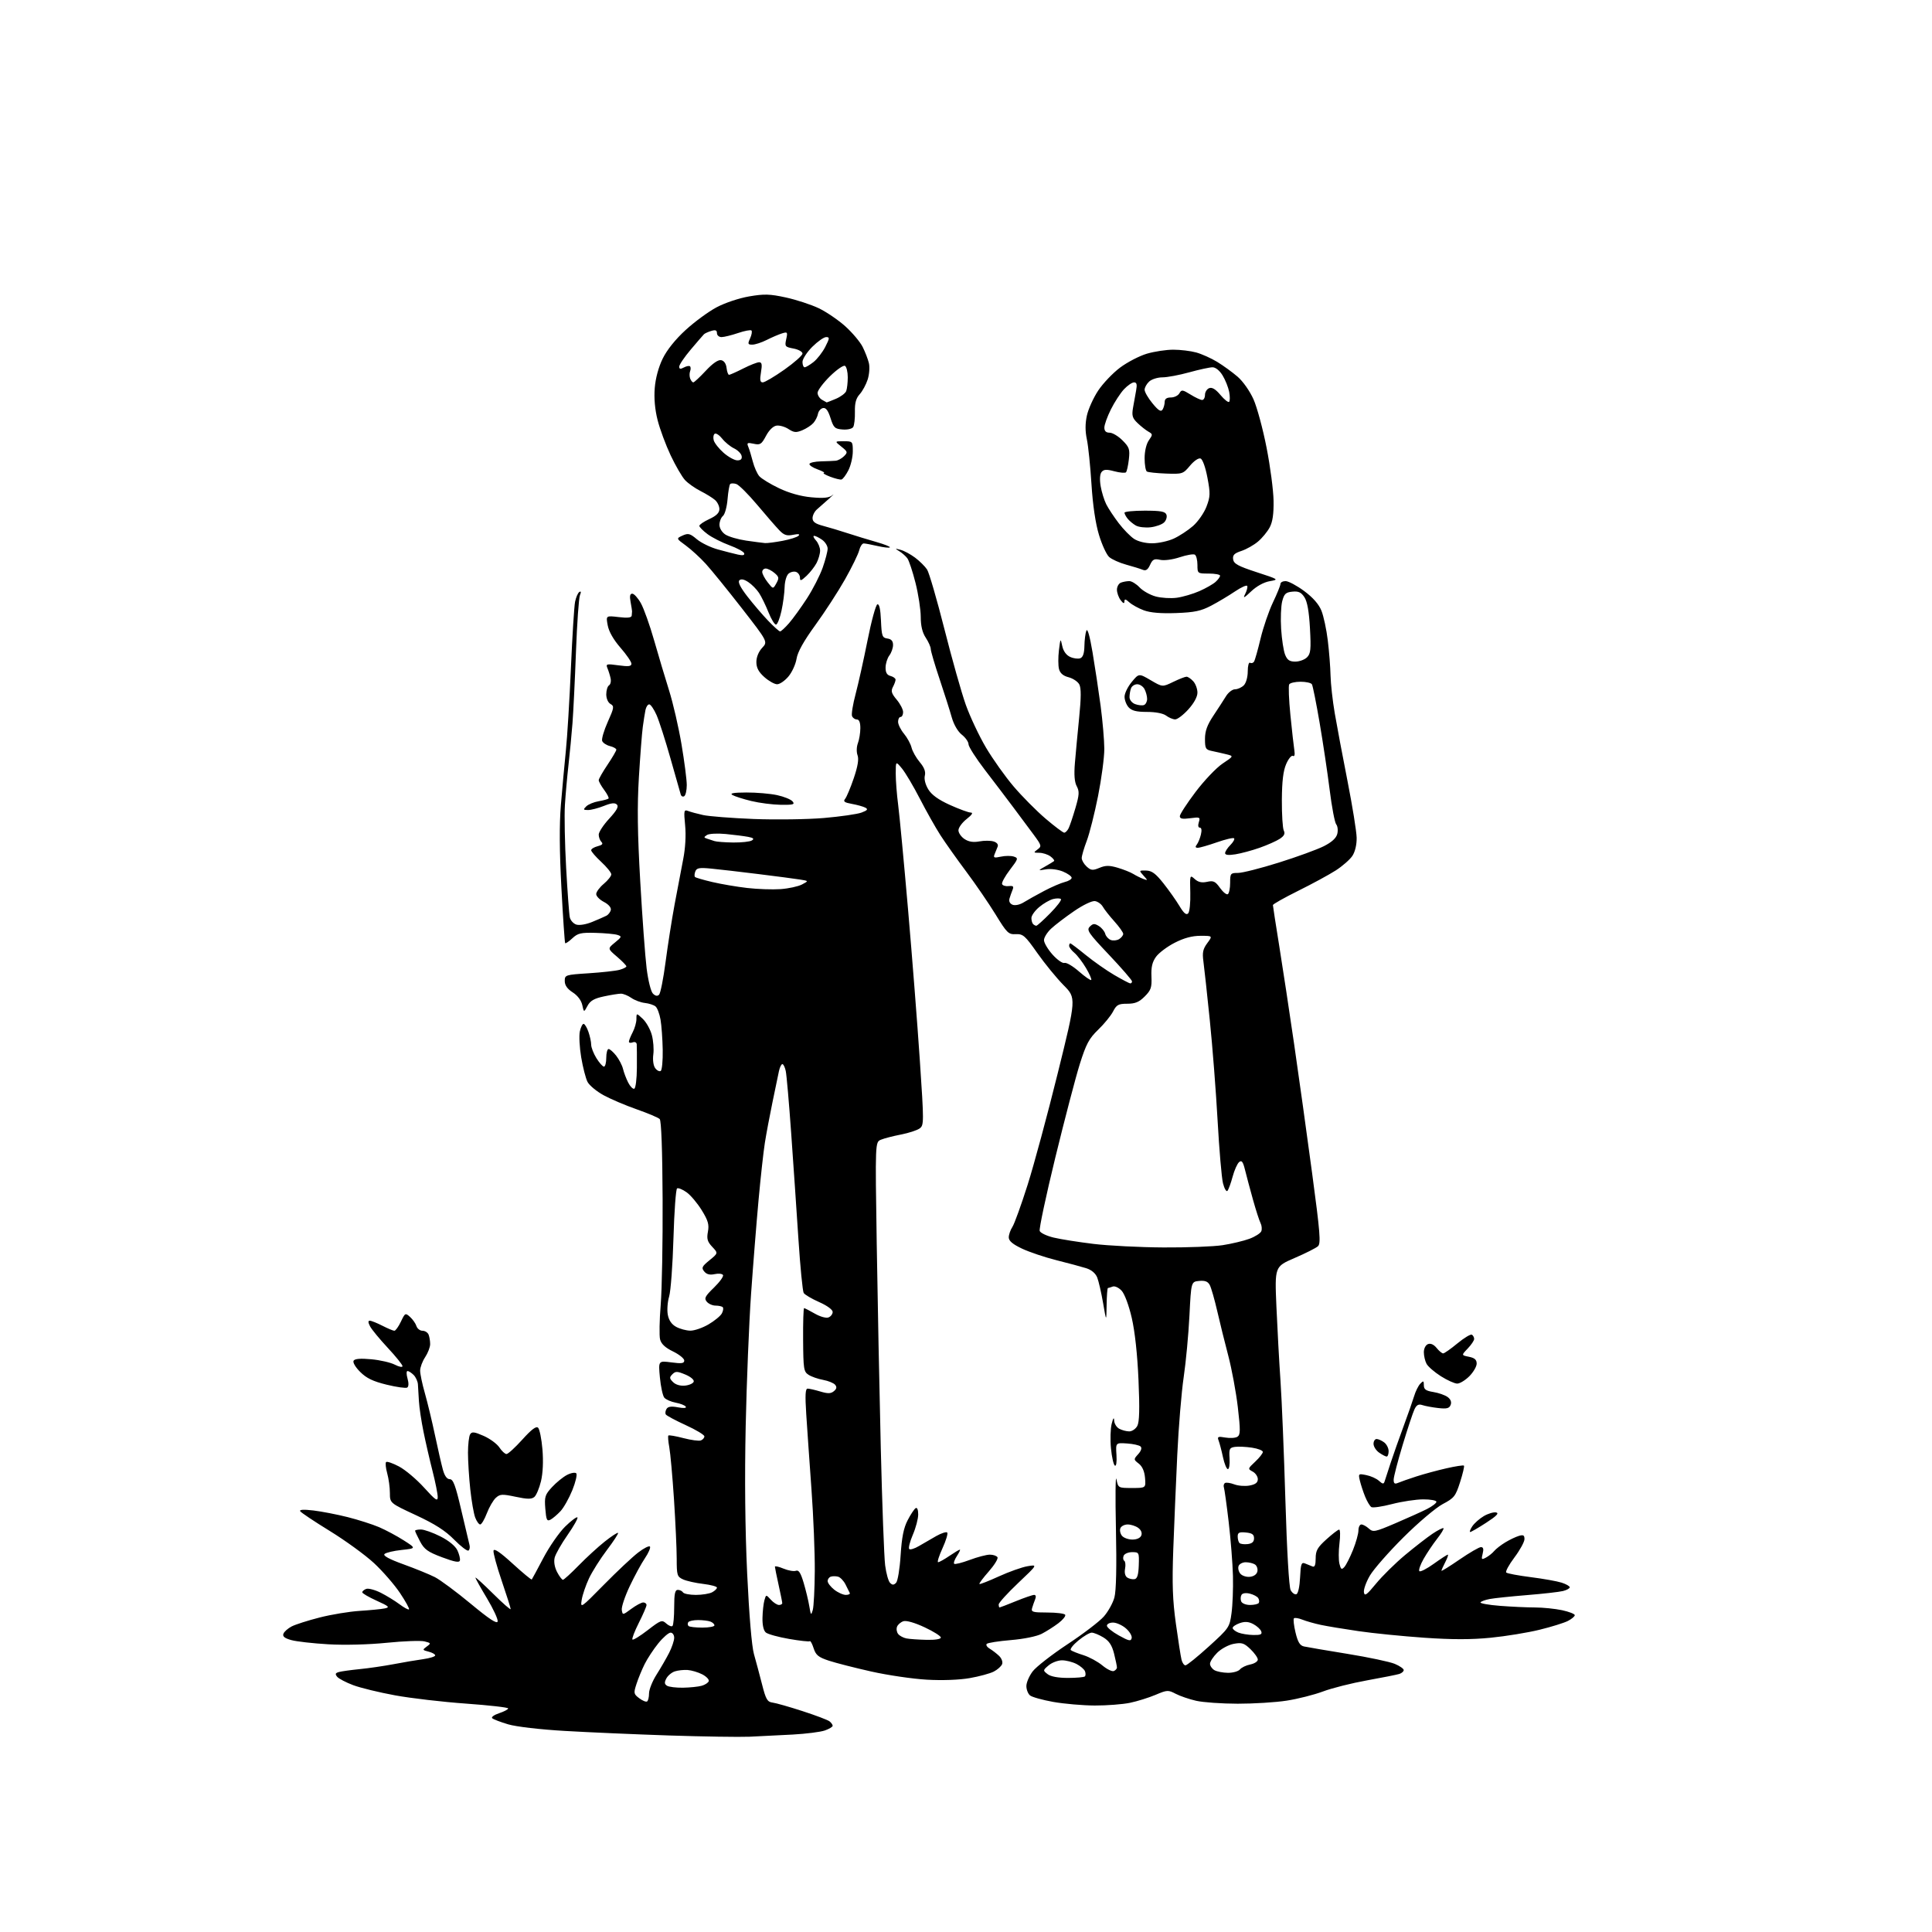 <?xml version="1.0" encoding="UTF-8" standalone="no"?>
<svg 
  version="1.1" 
  xmlns="http://www.w3.org/2000/svg" 
  xmlns:xlink="http://www.w3.org/1999/xlink" 
  xmlns:svg="http://www.w3.org/2000/svg"
  xmlns:rdf="http://www.w3.org/1999/02/22-rdf-syntax-ns#"
  xmlns:cc="http://creativecommons.org/ns#"
  xmlns:dc="http://purl.org/dc/elements/1.1/"
  viewBox="0 0 768 768"
  width="768"
  height="768"
>
<style>svg {background-color: white; }</style>"
<path stroke="none" fill="black" fill-rule="evenodd" d="M298.00,690.37C293.88,690.54 279.48,690.32 266.00,689.88C252.53,689.43 233.85,688.62 224.50,688.07C214.64,687.50 205.19,686.39 202.00,685.45C198.97,684.55 196.12,683.46 195.66,683.02C195.19,682.58 196.43,681.68 198.41,681.03C200.38,680.38 202.00,679.52 202.00,679.12C202.00,678.73 194.46,677.87 185.25,677.21C176.04,676.56 163.36,675.08 157.07,673.93C150.78,672.78 143.29,670.96 140.41,669.88C137.54,668.80 134.67,667.30 134.04,666.55C133.15,665.47 133.29,665.06 134.70,664.66C135.69,664.37 139.43,663.86 143.00,663.50C146.57,663.15 152.65,662.26 156.50,661.53C160.35,660.79 165.64,659.90 168.25,659.54C170.86,659.17 173.00,658.50 173.00,658.05C173.00,657.59 171.82,656.92 170.38,656.56C167.89,655.93 167.85,655.83 169.63,654.53C171.40,653.24 171.35,653.13 168.76,652.48C167.25,652.10 160.50,652.35 153.76,653.03C146.51,653.76 137.00,654.01 130.50,653.63C124.45,653.28 117.83,652.53 115.79,651.96C113.13,651.22 112.25,650.51 112.67,649.43C112.98,648.60 114.46,647.30 115.94,646.53C117.43,645.76 122.43,644.16 127.07,642.98C131.71,641.79 138.88,640.61 143.00,640.35C147.12,640.09 151.60,639.65 152.94,639.37C155.08,638.93 154.67,638.54 149.69,636.29C146.56,634.87 144.00,633.38 144.00,632.96C144.00,632.55 144.70,631.94 145.56,631.62C146.41,631.29 149.00,631.97 151.31,633.12C153.61,634.28 156.99,636.35 158.82,637.72C160.64,639.08 162.34,640.00 162.59,639.75C162.84,639.50 161.23,636.57 159.00,633.24C156.78,629.92 152.13,624.57 148.66,621.35C145.18,618.13 137.31,612.41 131.15,608.62C125.00,604.84 119.68,601.29 119.34,600.74C118.93,600.08 120.74,599.98 124.61,600.44C127.85,600.83 133.95,602.01 138.17,603.07C142.39,604.13 148.01,605.93 150.67,607.06C153.33,608.20 157.74,610.56 160.48,612.31C165.47,615.50 165.47,615.50 159.66,616.13C156.46,616.47 153.40,617.20 152.85,617.75C152.18,618.42 154.70,619.79 160.43,621.86C165.15,623.57 170.76,625.86 172.88,626.94C175.00,628.02 181.41,632.78 187.12,637.51C194.53,643.66 197.59,645.66 197.83,644.54C198.01,643.68 196.09,639.55 193.58,635.36C191.06,631.17 189.00,627.48 189.00,627.15C189.00,626.82 192.15,629.68 196.00,633.50C199.85,637.32 203.00,640.08 203.00,639.63C203.00,639.18 201.39,634.11 199.43,628.37C197.47,622.63 196.01,617.25 196.18,616.42C196.40,615.39 198.79,617.01 203.79,621.58C207.81,625.24 211.22,628.08 211.39,627.87C211.55,627.67 213.63,623.81 216.01,619.29C218.39,614.77 222.28,609.18 224.65,606.85C227.02,604.53 229.21,602.88 229.53,603.19C229.84,603.51 228.08,606.65 225.62,610.17C223.16,613.69 220.85,617.74 220.49,619.18C220.09,620.79 220.45,622.97 221.44,624.89C222.33,626.60 223.38,627.99 223.78,627.99C224.17,627.98 226.97,625.43 230.00,622.33C233.03,619.22 237.70,614.94 240.38,612.81C243.07,610.68 245.45,609.12 245.68,609.35C245.91,609.58 243.93,612.63 241.27,616.14C238.62,619.64 235.41,624.73 234.13,627.44C232.86,630.16 231.55,633.98 231.24,635.94C230.67,639.43 230.85,639.31 240.08,629.93C245.26,624.67 251.38,618.92 253.68,617.16C255.97,615.39 258.09,614.34 258.38,614.81C258.67,615.28 257.77,617.35 256.38,619.40C254.98,621.45 252.27,626.44 250.34,630.50C248.42,634.55 246.99,638.82 247.17,639.98C247.50,642.08 247.54,642.07 250.94,639.55C252.84,638.15 254.98,637.00 255.69,637.00C256.41,637.00 257.00,637.46 257.00,638.03C257.00,638.59 255.62,641.79 253.93,645.13C252.25,648.47 251.11,651.45 251.41,651.74C251.71,652.04 254.44,650.36 257.49,648.00C262.69,643.99 263.15,643.83 264.85,645.37C265.85,646.27 266.96,646.70 267.33,646.34C267.70,645.97 268.00,642.59 268.00,638.83C268.00,633.55 268.33,632.00 269.44,632.00C270.23,632.00 271.16,632.45 271.50,633.00C271.84,633.55 274.15,634.00 276.62,634.00C279.10,634.00 282.00,633.53 283.07,632.96C284.13,632.40 285.00,631.56 285.00,631.10C285.00,630.65 282.54,629.99 279.54,629.63C276.53,629.28 272.93,628.47 271.54,627.84C269.17,626.76 269.00,626.21 269.00,619.59C269.00,615.69 268.51,605.08 267.92,596.00C267.32,586.92 266.48,577.60 266.05,575.28C265.62,572.96 265.46,570.87 265.69,570.64C265.92,570.41 268.62,570.87 271.67,571.67C274.73,572.47 277.86,572.89 278.62,572.59C279.38,572.30 280.00,571.57 280.00,570.97C280.00,570.38 276.67,568.37 272.60,566.52C268.54,564.66 264.97,562.75 264.67,562.27C264.37,561.80 264.50,560.80 264.96,560.07C265.54,559.12 266.86,558.94 269.49,559.43C271.75,559.86 272.97,559.76 272.61,559.18C272.29,558.65 270.49,557.94 268.61,557.59C266.74,557.23 264.69,556.34 264.07,555.59C263.45,554.84 262.67,551.23 262.32,547.56C261.70,540.89 261.70,540.89 266.85,541.57C270.97,542.12 272.00,541.97 272.00,540.83C272.00,540.04 269.99,538.42 267.53,537.22C264.43,535.72 262.85,534.24 262.39,532.42C262.03,530.98 262.14,524.78 262.64,518.65C263.14,512.52 263.48,493.63 263.40,476.68C263.31,457.27 262.88,445.48 262.24,444.84C261.68,444.28 257.59,442.55 253.15,440.99C248.71,439.44 242.78,436.92 239.96,435.38C237.15,433.85 234.26,431.45 233.54,430.05C232.82,428.65 231.70,424.25 231.03,420.28C230.37,416.31 230.13,411.69 230.49,410.03C230.86,408.36 231.53,407.00 231.98,407.00C232.43,407.00 233.30,408.42 233.90,410.15C234.51,411.88 235.00,414.19 235.00,415.28C235.00,416.37 235.94,418.78 237.08,420.63C238.23,422.48 239.58,424.00 240.08,424.00C240.59,424.00 241.00,422.43 241.00,420.50C241.00,418.57 241.42,417.00 241.93,417.00C242.44,417.00 243.80,418.20 244.95,419.66C246.10,421.13 247.32,423.49 247.66,424.91C248.00,426.34 248.92,428.77 249.70,430.31C250.48,431.86 251.57,432.98 252.12,432.79C252.68,432.61 253.15,428.89 253.17,424.48C253.20,420.09 253.17,415.89 253.11,415.14C253.05,414.36 252.36,414.03 251.50,414.36C250.68,414.68 250.00,414.55 250.00,414.08C250.00,413.61 250.67,411.94 251.49,410.36C252.32,408.79 252.99,406.41 252.99,405.08C253.00,402.65 253.00,402.65 255.51,405.01C256.89,406.31 258.51,409.19 259.11,411.42C259.71,413.64 259.98,417.13 259.70,419.18C259.41,421.35 259.72,423.61 260.45,424.60C261.14,425.54 262.12,426.04 262.64,425.72C263.16,425.40 263.52,421.62 263.44,417.32C263.36,413.02 262.97,407.61 262.57,405.31C262.17,403.00 261.28,400.64 260.58,400.07C259.89,399.49 257.98,398.87 256.34,398.69C254.70,398.51 252.28,397.61 250.96,396.68C249.64,395.76 247.78,395.00 246.83,395.00C245.88,395.00 242.82,395.49 240.04,396.09C236.18,396.91 234.63,397.81 233.54,399.84C232.11,402.50 232.11,402.50 231.46,399.50C231.06,397.67 229.58,395.71 227.65,394.48C225.51,393.10 224.50,391.67 224.50,389.98C224.50,387.56 224.72,387.49 234.00,386.89C239.22,386.55 244.74,385.94 246.25,385.53C247.76,385.12 249.00,384.49 249.00,384.14C249.00,383.79 247.31,382.06 245.25,380.29C241.50,377.09 241.50,377.09 244.45,374.67C247.19,372.44 247.26,372.22 245.44,371.64C244.35,371.29 240.44,370.93 236.74,370.83C230.91,370.67 229.68,370.96 227.51,372.99C226.13,374.28 224.85,375.15 224.66,374.92C224.48,374.69 223.80,364.82 223.17,353.00C222.39,338.47 222.32,327.77 222.96,320.00C223.48,313.68 224.37,304.00 224.93,298.50C225.50,293.00 226.40,278.15 226.95,265.50C227.50,252.85 228.24,241.03 228.60,239.23C228.96,237.43 229.73,235.67 230.30,235.32C230.98,234.90 231.06,235.34 230.54,236.59C230.09,237.64 229.38,247.72 228.96,259.00C228.54,270.27 227.91,283.10 227.57,287.50C227.23,291.90 226.52,299.32 225.99,304.00C225.46,308.68 224.82,315.88 224.56,320.00C224.30,324.12 224.52,335.38 225.05,345.00C225.59,354.62 226.24,363.48 226.51,364.68C226.78,365.88 227.95,367.17 229.11,367.54C230.31,367.92 233.00,367.47 235.36,366.50C237.64,365.56 240.18,364.46 241.00,364.04C241.82,363.63 242.64,362.57 242.81,361.70C243.00,360.76 241.89,359.48 240.06,358.53C238.38,357.66 237.00,356.26 237.00,355.41C237.00,354.56 238.35,352.73 240.00,351.35C241.65,349.96 243.00,348.26 243.00,347.57C243.00,346.88 241.20,344.66 239.00,342.62C236.80,340.58 235.00,338.50 235.00,337.98C235.00,337.46 236.16,336.75 237.57,336.39C239.41,335.93 239.84,335.44 239.07,334.67C238.48,334.08 238.00,332.78 238.00,331.78C238.00,330.78 239.87,327.92 242.16,325.44C245.18,322.16 246.02,320.62 245.23,319.83C244.43,319.03 243.01,319.18 240.05,320.37C237.80,321.26 234.97,322.00 233.77,322.00C231.84,322.00 231.75,321.82 233.04,320.55C233.84,319.75 236.06,318.83 237.97,318.50C239.88,318.17 241.65,317.69 241.90,317.43C242.15,317.18 241.38,315.65 240.18,314.03C238.98,312.41 238.00,310.66 238.00,310.14C238.00,309.62 239.57,306.86 241.50,304.00C243.42,301.14 245.00,298.44 245.00,298.01C245.00,297.57 243.86,296.93 242.46,296.58C241.06,296.23 239.67,295.31 239.37,294.53C239.08,293.76 240.08,290.35 241.60,286.95C244.13,281.32 244.22,280.70 242.68,279.84C241.71,279.30 241.00,277.68 241.00,276.01C241.00,274.42 241.49,272.81 242.09,272.44C242.70,272.07 242.98,270.81 242.72,269.63C242.47,268.46 241.91,266.66 241.48,265.64C240.76,263.91 241.08,263.82 245.85,264.48C249.87,265.03 251.00,264.89 251.00,263.83C251.00,263.08 249.04,260.22 246.65,257.48C243.89,254.31 242.04,251.08 241.58,248.60C240.85,244.70 240.85,244.70 245.93,245.30C249.52,245.73 251.03,245.55 251.12,244.70C251.18,244.04 251.24,243.28 251.25,243.00C251.26,242.72 250.99,241.04 250.66,239.25C250.23,236.95 250.43,236.00 251.34,236.00C252.05,236.00 253.59,237.70 254.76,239.79C255.93,241.87 258.30,248.51 260.02,254.54C261.74,260.57 264.42,269.55 265.98,274.50C267.54,279.45 269.76,289.07 270.91,295.88C272.06,302.68 273.00,309.97 273.00,312.07C273.00,314.16 272.55,316.16 271.99,316.50C271.44,316.85 270.81,316.54 270.60,315.81C270.38,315.09 268.55,308.65 266.53,301.50C264.51,294.35 262.02,286.59 260.99,284.25C259.96,281.91 258.65,280.00 258.08,280.00C257.50,280.00 256.83,281.01 256.58,282.25C256.33,283.49 255.85,286.51 255.52,288.96C255.18,291.42 254.49,300.42 253.97,308.96C253.27,320.48 253.41,331.20 254.51,350.42C255.32,364.68 256.46,380.20 257.04,384.92C257.64,389.74 258.73,394.14 259.54,394.96C260.51,395.94 261.32,396.08 261.99,395.41C262.55,394.85 263.71,389.02 264.57,382.45C265.43,375.88 267.05,365.55 268.17,359.50C269.29,353.45 270.83,345.35 271.59,341.50C272.44,337.18 272.74,332.05 272.35,328.09C271.78,322.20 271.88,321.74 273.54,322.38C274.53,322.76 277.20,323.49 279.48,323.99C281.75,324.50 290.79,325.21 299.56,325.56C308.33,325.90 320.90,325.73 327.50,325.17C334.10,324.60 340.85,323.63 342.50,323.00C344.83,322.12 345.16,321.68 344.00,321.06C343.18,320.62 340.78,319.95 338.68,319.57C335.67,319.03 335.09,318.60 335.94,317.57C336.54,316.85 338.09,313.16 339.38,309.37C340.99,304.63 341.46,301.77 340.89,300.23C340.42,298.95 340.48,296.88 341.03,295.42C341.56,294.02 342.00,291.32 342.00,289.43C342.00,287.17 341.53,286.00 340.61,286.00C339.84,286.00 338.98,285.38 338.69,284.63C338.40,283.87 339.04,279.94 340.12,275.88C341.20,271.82 343.33,262.23 344.86,254.56C346.38,246.90 348.14,240.45 348.77,240.24C349.53,239.99 350.00,242.14 350.20,246.68C350.47,252.89 350.70,253.53 352.75,253.82C354.32,254.04 355.00,254.82 355.00,256.38C355.00,257.61 354.34,259.49 353.53,260.56C352.72,261.63 352.05,263.78 352.03,265.34C352.01,267.36 352.58,268.34 354.00,268.71C355.10,269.00 356.00,269.66 356.00,270.18C356.00,270.70 355.52,272.02 354.94,273.10C354.09,274.70 354.38,275.66 356.44,278.12C357.85,279.79 359.00,282.02 359.00,283.08C359.00,284.13 358.55,285.00 358.00,285.00C357.45,285.00 357.00,285.87 357.00,286.92C357.00,287.98 358.06,290.12 359.35,291.67C360.64,293.23 361.99,295.70 362.35,297.17C362.71,298.64 364.17,301.24 365.60,302.94C367.40,305.08 368.03,306.74 367.64,308.31C367.29,309.68 367.84,311.85 369.00,313.77C370.34,315.97 373.00,317.89 377.61,319.98C381.28,321.64 385.00,323.00 385.89,323.01C386.95,323.02 386.39,323.90 384.25,325.58C382.46,326.99 381.00,329.00 381.00,330.05C381.00,331.10 382.09,332.67 383.42,333.54C385.09,334.64 386.91,334.92 389.33,334.47C391.25,334.11 393.80,334.12 394.99,334.50C396.32,334.92 396.93,335.72 396.57,336.59C396.26,337.37 395.71,338.73 395.35,339.61C394.80,340.97 395.20,341.11 397.83,340.54C399.55,340.16 401.86,340.14 402.97,340.49C404.88,341.10 404.79,341.39 401.47,345.74C399.53,348.28 398.12,350.84 398.34,351.43C398.55,352.02 399.73,352.38 400.97,352.24C402.77,352.04 403.07,352.34 402.50,353.74C402.10,354.71 401.55,356.28 401.27,357.24C400.97,358.30 401.46,359.24 402.54,359.66C403.55,360.04 405.43,359.64 406.91,358.71C408.33,357.82 411.98,355.79 415.00,354.19C418.02,352.59 421.74,350.99 423.25,350.62C424.76,350.26 426.00,349.50 426.00,348.93C426.00,348.36 424.45,347.25 422.56,346.46C420.62,345.65 417.68,345.26 415.81,345.57C412.50,346.11 412.50,346.11 415.50,344.42C417.15,343.50 418.72,342.53 419.00,342.29C419.27,342.04 418.62,341.20 417.56,340.42C416.49,339.64 414.49,339.00 413.12,339.00C410.79,339.00 410.75,338.91 412.43,337.67C414.15,336.42 414.06,336.09 410.87,331.76C409.02,329.24 405.36,324.33 402.74,320.84C400.13,317.35 395.07,310.69 391.49,306.03C387.92,301.37 385.00,296.79 385.00,295.85C385.00,294.91 383.81,293.21 382.35,292.06C380.77,290.82 379.16,288.06 378.36,285.24C377.63,282.63 375.45,275.77 373.52,270.00C371.58,264.23 370.00,258.82 369.99,258.00C369.99,257.18 369.09,255.15 368.00,253.50C366.65,251.46 366.01,248.81 366.01,245.21C366.00,242.31 365.07,236.23 363.93,231.71C362.79,227.20 361.33,222.79 360.68,221.93C360.03,221.06 358.60,219.80 357.50,219.13C355.65,218.00 355.69,217.95 358.00,218.57C359.38,218.93 361.97,220.33 363.77,221.68C365.57,223.03 367.71,225.15 368.52,226.38C369.33,227.62 372.43,238.28 375.42,250.07C378.40,261.86 382.22,275.39 383.91,280.14C385.60,284.88 389.20,292.53 391.92,297.14C394.64,301.74 399.60,308.72 402.95,312.65C406.30,316.58 411.99,322.32 415.60,325.40C419.21,328.48 422.56,331.00 423.04,331.00C423.53,331.00 424.32,330.21 424.79,329.25C425.27,328.29 426.48,324.68 427.49,321.24C429.04,315.94 429.12,314.60 428.02,312.54C427.13,310.88 426.90,307.96 427.29,303.31C427.60,299.56 428.36,291.45 428.98,285.29C429.79,277.25 429.80,273.50 429.03,272.06C428.44,270.95 426.53,269.68 424.79,269.22C422.63,268.67 421.41,267.62 420.97,265.95C420.62,264.60 420.61,261.25 420.94,258.50C421.53,253.68 421.58,253.62 422.25,256.76C422.70,258.84 423.84,260.43 425.41,261.14C426.77,261.76 428.58,261.99 429.44,261.66C430.50,261.25 431.02,259.69 431.07,256.78C431.11,254.43 431.46,251.70 431.84,250.72C432.29,249.60 433.20,252.79 434.30,259.29C435.26,264.98 436.71,274.56 437.51,280.57C438.31,286.58 438.97,294.28 438.98,297.67C438.99,301.06 437.87,309.50 436.50,316.41C435.12,323.33 433.10,331.36 432.00,334.25C430.90,337.14 430.00,340.22 430.00,341.10C430.00,341.97 430.89,343.49 431.97,344.48C433.69,346.03 434.35,346.10 437.03,344.99C439.48,343.97 440.95,343.96 444.30,344.94C446.61,345.62 449.40,346.73 450.50,347.41C451.60,348.09 453.37,348.97 454.44,349.37C456.34,350.07 456.34,350.04 454.54,348.04C452.72,346.03 452.73,346.00 455.60,346.06C457.86,346.10 459.39,347.23 462.50,351.16C464.70,353.94 467.57,358.00 468.87,360.18C470.54,362.98 471.55,363.85 472.30,363.10C472.89,362.51 473.27,358.85 473.16,354.85C472.97,347.79 473.00,347.69 474.92,349.43C476.31,350.68 477.71,351.00 479.83,350.54C482.35,349.98 483.11,350.34 484.97,352.96C486.17,354.64 487.57,355.77 488.08,355.45C488.58,355.14 489.00,353.11 489.00,350.94C489.00,347.19 489.15,347.00 492.14,347.00C493.86,347.00 501.17,345.15 508.39,342.88C515.60,340.62 523.63,337.69 526.23,336.38C529.42,334.77 531.17,333.16 531.59,331.48C531.94,330.10 531.75,328.40 531.17,327.70C530.59,327.00 529.41,320.82 528.56,313.97C527.70,307.11 525.90,295.09 524.56,287.26C523.22,279.42 521.85,272.56 521.50,272.01C521.16,271.45 519.14,271.00 517.00,271.00C514.86,271.00 512.83,271.47 512.48,272.04C512.13,272.61 512.34,278.12 512.96,284.29C513.58,290.45 514.28,296.76 514.53,298.30C514.80,300.02 514.58,300.86 513.96,300.48C513.41,300.14 512.21,301.58 511.29,303.68C510.10,306.40 509.61,310.51 509.56,318.00C509.53,323.77 509.87,329.25 510.33,330.18C510.93,331.40 510.50,332.28 508.71,333.46C507.36,334.34 503.77,335.93 500.74,337.00C497.70,338.07 493.37,339.24 491.11,339.60C488.34,340.04 487.00,339.89 487.00,339.13C487.00,338.51 487.94,337.06 489.08,335.92C490.23,334.77 490.90,333.56 490.57,333.24C490.24,332.91 487.17,333.63 483.74,334.83C480.31,336.03 476.88,337.02 476.13,337.01C475.17,337.00 475.05,336.62 475.74,335.75C476.28,335.06 477.02,333.26 477.38,331.75C477.79,330.03 477.63,329.00 476.95,329.00C476.30,329.00 476.14,328.15 476.55,326.85C477.19,324.84 476.97,324.74 473.11,325.26C470.04,325.67 469.00,325.47 469.00,324.45C469.00,323.70 471.81,319.37 475.25,314.82C478.69,310.27 483.51,305.20 485.98,303.55C490.46,300.56 490.46,300.56 487.48,299.83C485.84,299.43 483.26,298.84 481.75,298.53C479.27,298.02 479.00,297.54 479.00,293.74C479.00,290.62 479.87,288.21 482.33,284.51C484.17,281.75 486.43,278.26 487.36,276.75C488.29,275.24 489.90,274.00 490.95,274.00C492.00,274.00 493.56,273.29 494.43,272.43C495.33,271.53 496.00,269.16 496.00,266.87C496.00,264.66 496.42,263.14 496.93,263.46C497.44,263.77 498.16,263.56 498.51,262.98C498.87,262.40 500.04,258.27 501.10,253.81C502.17,249.35 504.38,242.89 506.02,239.46C507.66,236.02 509.00,232.72 509.00,232.11C509.00,231.50 509.92,231.00 511.04,231.00C512.17,231.00 515.48,232.77 518.41,234.93C521.94,237.54 524.25,240.18 525.30,242.78C526.16,244.94 527.30,250.25 527.82,254.60C528.35,258.94 528.84,265.20 528.91,268.50C528.98,271.80 529.73,278.55 530.58,283.50C531.42,288.45 533.71,300.60 535.66,310.50C537.61,320.40 539.24,330.52 539.29,333.00C539.34,335.74 538.68,338.55 537.61,340.20C536.63,341.68 533.66,344.29 531.00,346.00C528.34,347.71 521.63,351.35 516.08,354.10C510.54,356.85 506.00,359.41 506.00,359.78C506.00,360.15 507.13,367.44 508.51,375.98C509.88,384.51 512.55,402.07 514.43,415.00C516.31,427.93 519.53,451.01 521.58,466.31C524.78,490.12 525.11,494.30 523.91,495.40C523.13,496.11 518.95,498.22 514.60,500.09C506.71,503.49 506.71,503.49 507.40,519.50C507.78,528.30 508.51,541.58 509.02,549.00C509.53,556.42 510.41,577.70 510.96,596.29C511.57,616.65 512.40,630.87 513.05,632.10C513.65,633.21 514.67,633.95 515.32,633.73C516.01,633.50 516.62,630.77 516.80,627.08C517.06,621.65 517.32,620.91 518.80,621.51C519.73,621.88 521.06,622.42 521.75,622.70C522.62,623.06 523.00,622.08 523.00,619.49C523.00,616.38 523.70,615.14 527.25,611.93C529.59,609.81 531.87,608.06 532.32,608.04C532.77,608.02 532.84,610.47 532.46,613.48C532.08,616.50 532.08,620.17 532.45,621.64C533.01,623.89 533.32,624.09 534.40,622.91C535.10,622.13 536.65,619.08 537.84,616.12C539.03,613.16 540.00,609.67 540.00,608.37C540.00,607.06 540.53,606.00 541.17,606.00C541.82,606.00 543.15,606.73 544.14,607.63C545.82,609.15 546.55,609.00 554.72,605.51C559.55,603.44 565.19,600.90 567.25,599.86C569.31,598.81 571.00,597.52 571.00,596.98C571.00,596.44 568.64,596.01 565.75,596.02C562.86,596.03 557.28,596.87 553.35,597.89C549.42,598.91 545.73,599.45 545.14,599.09C544.56,598.73 543.45,596.87 542.67,594.96C541.90,593.06 540.96,590.20 540.58,588.61C539.91,585.80 539.98,585.75 543.13,586.38C544.91,586.73 547.18,587.75 548.16,588.65C549.63,589.98 550.04,590.02 550.40,588.89C550.64,588.12 551.73,584.80 552.81,581.50C553.90,578.20 556.20,571.67 557.93,567.00C559.66,562.33 561.55,556.92 562.13,555.00C562.70,553.08 563.81,550.84 564.59,550.04C565.82,548.76 566.00,548.84 566.00,550.66C566.00,552.30 566.81,552.87 569.78,553.35C571.85,553.68 574.40,554.57 575.44,555.33C576.66,556.22 577.09,557.33 576.66,558.46C576.12,559.85 575.14,560.10 571.74,559.72C569.41,559.46 566.58,558.93 565.45,558.56C563.91,558.04 563.13,558.45 562.29,560.19C561.68,561.46 559.56,567.84 557.59,574.36C555.61,580.88 554.00,587.11 554.00,588.21C554.00,589.74 554.41,590.03 555.75,589.46C556.71,589.04 559.98,587.90 563.00,586.92C566.02,585.94 571.42,584.48 575.00,583.67C578.58,582.85 581.70,582.38 581.94,582.61C582.18,582.85 581.49,585.79 580.41,589.16C578.61,594.79 578.06,595.49 573.51,597.89C570.77,599.34 563.81,605.23 557.92,611.09C552.06,616.92 546.05,623.77 544.56,626.31C543.07,628.85 542.00,631.84 542.18,632.96C542.44,634.64 543.27,634.05 547.00,629.51C549.48,626.50 554.65,621.40 558.50,618.18C562.35,614.97 567.27,611.15 569.44,609.69C571.61,608.24 573.58,607.25 573.81,607.48C574.05,607.72 572.90,609.62 571.27,611.70C569.63,613.79 567.22,617.38 565.91,619.68C564.60,621.98 563.84,624.18 564.22,624.56C564.60,624.94 567.19,623.62 569.96,621.62C572.73,619.63 575.24,618.00 575.53,618.00C575.82,618.00 575.36,619.33 574.53,620.95C573.69,622.57 573.00,624.12 573.00,624.40C573.00,624.67 576.23,622.66 580.18,619.94C584.13,617.23 587.96,615.00 588.70,615.00C589.64,615.00 589.85,615.77 589.38,617.61C588.79,619.96 588.92,620.11 590.70,619.16C591.78,618.58 593.24,617.42 593.94,616.57C594.65,615.72 596.64,614.17 598.36,613.13C600.09,612.08 602.51,610.92 603.75,610.55C605.55,610.00 606.00,610.26 606.00,611.83C606.00,612.91 604.20,616.19 602.01,619.11C599.82,622.03 598.35,624.73 598.76,625.11C599.17,625.49 603.55,626.31 608.50,626.94C613.45,627.57 618.96,628.55 620.75,629.12C622.54,629.69 624.00,630.52 624.00,630.97C624.00,631.42 622.79,632.09 621.30,632.46C619.82,632.83 613.41,633.56 607.05,634.07C600.70,634.59 594.03,635.28 592.24,635.62C590.45,635.95 588.77,636.56 588.52,636.97C588.27,637.37 591.76,638.00 596.28,638.35C600.80,638.70 607.07,638.99 610.20,638.99C613.34,639.00 618.17,639.49 620.95,640.08C623.73,640.68 626.00,641.57 626.00,642.06C626.00,642.55 624.76,643.58 623.25,644.36C621.74,645.13 616.67,646.71 612.00,647.85C607.33,649.00 598.60,650.43 592.61,651.02C584.83,651.79 577.28,651.79 566.11,651.02C557.53,650.42 545.77,649.25 540.00,648.40C534.23,647.56 527.48,646.44 525.00,645.91C522.52,645.38 519.25,644.45 517.72,643.84C516.19,643.23 514.67,642.99 514.36,643.31C514.04,643.63 514.32,646.17 514.99,648.95C515.91,652.78 516.73,654.13 518.35,654.49C519.53,654.76 527.32,656.08 535.67,657.44C544.01,658.79 552.44,660.58 554.42,661.40C556.39,662.22 558.00,663.34 558.00,663.88C558.00,664.42 557.21,665.11 556.25,665.42C555.29,665.72 549.51,666.87 543.42,667.97C537.32,669.07 529.44,671.05 525.92,672.38C522.39,673.70 515.90,675.35 511.50,676.03C507.10,676.72 498.32,677.26 492.00,677.25C485.68,677.24 478.25,676.72 475.50,676.09C472.75,675.47 469.09,674.21 467.36,673.31C464.39,671.75 463.95,671.77 459.36,673.72C456.69,674.85 452.12,676.28 449.20,676.89C446.29,677.50 439.99,677.98 435.20,677.97C430.42,677.95 422.99,677.30 418.69,676.54C414.40,675.77 410.23,674.61 409.44,673.95C408.65,673.29 408.00,671.62 408.00,670.22C408.00,668.83 409.13,666.21 410.51,664.39C411.90,662.58 418.12,657.73 424.34,653.62C430.57,649.52 437.07,644.55 438.79,642.59C440.51,640.63 442.41,637.21 443.00,634.99C443.71,632.35 443.92,622.87 443.60,607.72C443.32,594.95 443.42,586.08 443.80,588.00C444.50,591.49 444.51,591.50 450.00,591.50C455.50,591.50 455.50,591.50 455.17,587.50C454.95,584.87 454.10,582.93 452.70,581.83C450.58,580.18 450.58,580.12 452.45,578.05C453.62,576.76 454.00,575.60 453.42,575.02C452.91,574.51 450.47,573.96 448.00,573.80C443.50,573.50 443.50,573.50 443.81,578.35C443.99,581.20 443.73,582.95 443.18,582.61C442.66,582.29 441.96,579.21 441.63,575.76C441.29,572.32 441.42,567.92 441.91,566.00C442.51,563.62 442.83,563.21 442.90,564.71C442.95,565.93 443.87,567.40 444.93,567.96C446.00,568.53 447.78,569.00 448.90,569.00C450.02,569.00 451.45,568.02 452.10,566.82C452.93,565.26 453.07,560.09 452.57,548.57C452.13,538.39 451.15,529.34 449.89,523.88C448.72,518.82 447.05,514.36 445.85,513.06C444.71,511.84 443.14,511.12 442.32,511.43C441.50,511.74 440.65,512.00 440.42,512.00C440.19,512.00 439.95,515.04 439.90,518.75C439.79,525.50 439.79,525.50 438.50,518.00C437.79,513.88 436.74,509.31 436.17,507.85C435.50,506.17 433.91,504.81 431.81,504.14C429.99,503.57 424.68,502.13 420.02,500.97C415.35,499.80 409.16,497.72 406.27,496.35C402.55,494.59 401.00,493.28 401.00,491.89C401.00,490.81 401.65,488.93 402.45,487.71C403.24,486.50 405.96,478.98 408.49,471.00C411.02,463.02 416.41,443.05 420.47,426.62C427.86,396.74 427.86,396.74 422.79,391.62C420.01,388.80 415.31,383.06 412.35,378.85C407.49,371.93 406.68,371.22 403.81,371.35C400.88,371.49 400.28,370.91 395.75,363.50C393.05,359.10 387.81,351.45 384.11,346.50C380.40,341.55 375.78,335.02 373.83,332.00C371.89,328.98 368.21,322.45 365.66,317.50C363.11,312.55 359.91,307.15 358.55,305.50C356.07,302.50 356.07,302.50 356.07,307.50C356.06,310.25 356.50,315.88 357.04,320.00C357.57,324.12 359.34,342.80 360.96,361.50C362.58,380.20 364.69,407.14 365.64,421.38C367.32,446.35 367.31,447.30 365.56,448.58C364.56,449.31 361.21,450.40 358.12,451.00C355.03,451.60 351.46,452.52 350.19,453.05C347.89,454.01 347.89,454.01 348.51,494.25C348.85,516.39 349.58,552.95 350.12,575.50C350.67,598.05 351.45,619.09 351.86,622.25C352.27,625.42 353.14,628.54 353.80,629.20C354.73,630.13 355.27,630.13 356.20,629.20C356.86,628.54 357.67,623.67 358.01,618.25C358.47,611.10 359.21,607.38 360.80,604.32C361.99,602.02 363.43,599.85 363.99,599.51C364.59,599.14 365.00,600.15 365.00,602.01C365.00,603.72 364.04,607.36 362.86,610.10C361.69,612.83 361.04,615.38 361.43,615.76C361.81,616.15 363.56,615.61 365.31,614.57C367.07,613.53 370.16,611.75 372.18,610.60C374.20,609.46 376.16,608.83 376.53,609.20C376.90,609.57 376.06,612.38 374.66,615.44C373.26,618.50 372.47,621.00 372.92,621.00C373.36,621.00 375.38,619.88 377.40,618.50C379.43,617.12 381.30,616.00 381.57,616.00C381.83,616.00 381.30,617.14 380.39,618.53C379.48,619.92 378.98,621.32 379.30,621.63C379.61,621.94 382.38,621.25 385.47,620.10C388.55,618.94 392.16,618.00 393.48,618.00C394.80,618.00 396.16,618.46 396.51,619.02C396.86,619.58 395.30,622.12 393.06,624.67C390.81,627.22 389.13,629.47 389.33,629.66C389.52,629.86 393.02,628.49 397.09,626.63C401.17,624.77 406.30,622.95 408.50,622.59C412.50,621.92 412.50,621.92 404.75,629.26C400.49,633.30 397.00,637.14 397.00,637.80C397.00,638.46 397.15,639.00 397.33,639.00C397.51,639.00 400.42,637.88 403.81,636.50C407.19,635.12 410.47,634.00 411.09,634.00C411.77,634.00 411.93,634.69 411.49,635.75C411.10,636.71 410.55,638.29 410.27,639.25C409.83,640.79 410.55,641.00 416.32,641.00C419.93,641.00 423.13,641.40 423.43,641.89C423.73,642.38 422.52,643.89 420.74,645.24C418.96,646.60 415.96,648.50 414.08,649.47C412.08,650.49 406.95,651.54 401.81,651.96C396.95,652.37 392.64,653.04 392.24,653.47C391.83,653.89 392.36,654.74 393.41,655.37C394.46,655.99 396.14,657.28 397.14,658.23C398.15,659.19 398.69,660.65 398.36,661.51C398.03,662.37 396.53,663.71 395.04,664.48C393.54,665.25 389.23,666.42 385.45,667.08C381.32,667.80 374.55,668.05 368.45,667.70C362.88,667.39 352.96,665.93 346.41,664.47C339.86,663.00 332.25,661.06 329.50,660.15C325.34,658.78 324.32,657.95 323.44,655.23C322.86,653.42 322.18,652.15 321.93,652.40C321.68,652.65 317.97,652.25 313.68,651.50C309.39,650.76 305.23,649.61 304.44,648.95C303.53,648.20 303.04,646.04 303.10,643.13C303.15,640.58 303.50,637.44 303.86,636.15C304.52,633.81 304.52,633.81 306.41,635.90C307.46,637.06 308.92,638.00 309.65,638.00C310.39,638.00 310.98,637.66 310.96,637.25C310.95,636.84 310.29,633.58 309.50,630.00C308.71,626.42 308.05,623.19 308.04,622.80C308.02,622.42 309.55,622.75 311.44,623.54C313.34,624.33 315.56,624.72 316.38,624.41C317.49,623.98 318.28,625.20 319.46,629.17C320.33,632.10 321.35,636.30 321.71,638.50C322.31,642.13 322.44,642.27 323.09,640.00C323.48,638.62 323.84,631.65 323.89,624.50C323.94,617.35 323.35,602.73 322.57,592.00C321.80,581.27 320.86,567.89 320.50,562.25C320.00,554.52 320.14,552.00 321.05,552.00C321.72,552.00 323.99,552.52 326.10,553.15C329.11,554.05 330.27,554.02 331.48,553.02C332.59,552.10 332.73,551.38 331.98,550.47C331.40,549.78 329.26,548.90 327.21,548.53C325.17,548.16 322.56,547.25 321.42,546.51C319.49,545.28 319.33,544.20 319.25,532.59C319.20,525.66 319.38,520.00 319.64,520.00C319.89,520.00 321.80,520.98 323.88,522.17C326.01,523.40 328.38,524.07 329.33,523.70C330.25,523.35 331.00,522.37 331.00,521.52C331.00,520.61 328.78,518.99 325.63,517.60C322.67,516.29 319.91,514.66 319.48,513.97C319.06,513.28 318.11,503.67 317.39,492.61C316.67,481.55 315.37,462.60 314.51,450.50C313.65,438.40 312.68,427.26 312.35,425.75C312.03,424.24 311.43,423.00 311.01,423.00C310.59,423.00 309.98,424.24 309.65,425.75C309.32,427.26 308.15,432.89 307.05,438.26C305.94,443.62 304.59,450.82 304.05,454.26C303.50,457.69 302.37,467.93 301.54,477.00C300.71,486.07 299.36,502.95 298.55,514.50C297.75,526.05 296.79,549.67 296.42,567.00C295.98,587.52 296.19,607.91 297.01,625.50C297.79,642.06 298.83,654.43 299.70,657.50C300.48,660.25 301.93,665.65 302.91,669.50C304.44,675.54 305.02,676.54 307.09,676.80C308.42,676.97 313.77,678.49 319.00,680.19C324.23,681.88 329.06,683.71 329.75,684.26C330.44,684.80 331.00,685.60 331.00,686.02C331.00,686.45 329.60,687.29 327.89,687.89C326.17,688.49 320.44,689.22 315.14,689.51C309.84,689.80 302.12,690.19 298.00,690.37zM257.22,676.36C257.65,676.10 258.00,674.65 258.00,673.14C258.00,671.63 259.34,668.27 260.99,665.68C262.63,663.09 264.88,659.20 265.99,657.03C267.09,654.86 268.00,652.16 268.00,651.04C268.00,649.92 267.36,649.00 266.57,649.00C265.78,649.00 263.58,650.91 261.69,653.25C259.79,655.59 257.35,659.30 256.26,661.50C255.16,663.70 253.70,667.25 253.01,669.40C251.82,673.06 251.89,673.41 254.10,675.07C255.39,676.05 256.79,676.63 257.22,676.36zM271.50,670.89C274.25,670.84 277.59,670.50 278.93,670.12C280.26,669.75 281.53,668.92 281.74,668.28C281.95,667.64 280.79,666.43 279.16,665.58C277.52,664.74 274.91,663.96 273.34,663.85C271.78,663.74 269.49,663.99 268.25,664.40C267.01,664.80 265.50,666.06 264.90,667.19C264.05,668.78 264.11,669.45 265.15,670.11C265.89,670.58 268.75,670.93 271.50,670.89zM424.52,667.00C427.90,667.00 430.94,666.73 431.26,666.40C431.59,666.07 431.61,665.16 431.31,664.37C431.01,663.57 429.48,662.27 427.93,661.46C426.37,660.66 423.78,660.00 422.16,660.00C420.54,660.00 418.16,660.90 416.86,662.00C414.54,663.96 414.54,664.03 416.44,665.50C417.68,666.46 420.59,667.00 424.52,667.00zM442.74,664.27C443.43,664.00 444.00,663.36 444.00,662.84C444.00,662.31 443.48,659.84 442.86,657.34C442.01,653.99 440.89,652.30 438.61,650.90C436.90,649.86 434.82,649.01 433.98,649.00C433.14,649.00 430.75,650.41 428.66,652.13C426.57,653.85 425.23,655.57 425.68,655.96C426.13,656.34 428.40,657.25 430.72,657.97C433.03,658.70 436.40,660.53 438.20,662.03C440.00,663.53 442.04,664.54 442.74,664.27zM488.13,664.97C490.12,664.99 492.27,664.38 492.90,663.62C493.53,662.86 495.38,661.97 497.02,661.65C498.66,661.32 500.00,660.45 500.00,659.71C500.00,658.98 498.68,657.11 497.07,655.56C494.53,653.13 493.63,652.85 490.42,653.45C488.37,653.83 485.42,655.43 483.85,657.00C482.28,658.56 481.00,660.53 481.00,661.37C481.00,662.21 481.79,663.36 482.75,663.92C483.71,664.48 486.13,664.95 488.13,664.97zM471.24,662.00C471.81,662.00 475.98,658.63 480.52,654.51C488.57,647.20 488.79,646.89 489.55,641.26C489.99,638.09 490.24,631.45 490.12,626.50C489.99,621.55 489.23,611.88 488.42,605.00C487.61,598.12 486.75,591.95 486.52,591.28C486.28,590.61 486.48,589.82 486.96,589.52C487.44,589.23 489.10,589.47 490.66,590.06C492.21,590.65 494.95,590.86 496.74,590.52C499.08,590.08 500.00,589.36 500.00,587.99C500.00,586.93 499.08,585.58 497.96,584.98C495.97,583.91 496.00,583.81 498.96,581.04C500.63,579.48 502.00,577.73 502.00,577.16C502.00,576.59 500.05,575.83 497.66,575.47C495.27,575.11 492.23,574.97 490.91,575.16C488.74,575.47 488.53,575.93 488.77,579.75C488.92,582.09 488.62,584.00 488.10,584.00C487.59,584.00 486.71,581.86 486.15,579.25C485.59,576.63 484.81,573.68 484.43,572.68C483.82,571.08 484.14,570.93 487.12,571.45C488.98,571.78 491.13,571.63 491.91,571.12C493.10,570.33 493.12,568.56 492.05,559.34C491.35,553.38 489.65,544.23 488.28,539.00C486.90,533.77 484.91,525.73 483.86,521.13C482.80,516.53 481.47,511.89 480.90,510.82C480.14,509.40 479.01,508.97 476.68,509.19C473.50,509.50 473.50,509.50 472.82,523.02C472.45,530.46 471.42,541.43 470.54,547.40C469.65,553.38 468.50,567.31 467.98,578.38C467.46,589.45 466.74,606.38 466.39,616.00C465.90,629.69 466.13,636.11 467.44,645.50C468.36,652.10 469.36,658.51 469.67,659.75C469.97,660.99 470.68,662.00 471.24,662.00zM449.86,651.17C450.06,650.30 449.02,648.56 447.56,647.30C446.09,646.03 443.79,645.00 442.44,645.00C441.10,645.00 440.01,645.56 440.01,646.25C440.02,646.94 442.16,648.68 444.76,650.12C448.78,652.35 449.56,652.51 449.86,651.17zM368.25,651.86C371.69,651.95 374.00,651.58 374.00,650.95C374.00,650.37 371.09,648.53 367.53,646.87C363.64,645.05 360.30,644.09 359.13,644.46C358.06,644.80 356.91,645.79 356.58,646.66C356.24,647.54 356.46,648.84 357.06,649.57C357.65,650.29 359.13,651.07 360.32,651.30C361.52,651.54 365.09,651.79 368.25,651.86zM498.22,649.94C501.16,649.99 501.81,649.68 501.35,648.47C501.03,647.63 499.60,646.33 498.19,645.59C496.32,644.61 494.84,644.51 492.81,645.22C491.26,645.76 490.00,646.62 490.00,647.13C490.00,647.64 491.01,648.47 492.25,648.97C493.49,649.47 496.17,649.90 498.22,649.94zM279.17,647.00C281.82,647.00 284.00,646.60 284.00,646.11C284.00,645.62 283.29,644.94 282.42,644.61C281.55,644.27 279.32,644.00 277.48,644.00C275.63,644.00 273.88,644.39 273.59,644.86C273.29,645.33 273.34,646.01 273.69,646.36C274.05,646.71 276.51,647.00 279.17,647.00zM496.91,638.00C498.54,638.00 500.10,637.64 500.38,637.20C500.65,636.76 500.56,635.90 500.17,635.28C499.79,634.66 498.30,633.86 496.85,633.50C495.28,633.11 493.94,633.29 493.52,633.97C493.14,634.59 493.07,635.75 493.38,636.55C493.69,637.37 495.23,638.00 496.91,638.00zM336.22,634.00C337.29,634.00 338.00,633.66 337.80,633.25C337.60,632.84 336.83,631.30 336.10,629.83C335.36,628.37 334.02,626.98 333.13,626.75C332.23,626.52 330.94,626.51 330.25,626.75C329.56,626.98 329.00,627.77 329.00,628.51C329.00,629.25 330.19,630.79 331.63,631.93C333.08,633.07 335.15,634.00 336.22,634.00zM451.00,627.74C452.08,627.55 452.55,626.01 452.68,622.24C452.85,617.12 452.80,617.00 450.04,617.00C448.48,617.00 446.96,617.66 446.65,618.47C446.34,619.28 446.46,620.16 446.91,620.44C447.36,620.72 447.51,622.14 447.23,623.58C446.92,625.20 447.26,626.56 448.11,627.11C448.88,627.60 450.18,627.88 451.00,627.74zM496.91,626.80C498.49,626.62 499.62,625.77 499.84,624.62C500.04,623.59 499.59,622.36 498.85,621.89C498.11,621.42 496.47,621.02 495.22,621.02C493.96,621.01 492.68,621.68 492.36,622.51C492.04,623.34 492.35,624.72 493.05,625.56C493.76,626.41 495.48,626.97 496.91,626.80zM182.82,620.32C182.58,621.25 180.72,620.91 175.73,619.04C170.05,616.91 168.65,615.90 166.98,612.75C165.89,610.69 165.00,608.78 165.00,608.50C165.00,608.23 166.04,608.00 167.32,608.00C168.60,608.00 172.08,609.24 175.07,610.75C178.43,612.45 181.00,614.56 181.82,616.28C182.54,617.81 182.99,619.62 182.82,620.32zM186.21,616.37C185.73,616.67 183.17,614.71 180.52,612.02C177.01,608.45 172.89,605.82 165.35,602.31C155.00,597.50 155.00,597.50 154.99,593.50C154.99,591.30 154.51,587.77 153.92,585.66C153.33,583.54 153.14,581.53 153.48,581.19C153.82,580.84 156.14,581.64 158.63,582.96C161.12,584.28 165.60,588.06 168.58,591.35C173.10,596.34 174.00,596.97 174.00,595.09C174.00,593.85 173.08,589.22 171.95,584.80C170.82,580.39 169.20,573.34 168.35,569.14C167.49,564.94 166.67,559.48 166.53,557.00C166.38,554.52 166.21,551.52 166.13,550.32C166.06,549.12 165.29,547.44 164.43,546.57C163.56,545.71 162.47,545.00 162.00,545.00C161.52,545.00 161.52,546.32 162.00,547.99C162.52,549.82 162.47,551.21 161.87,551.58C161.33,551.91 157.65,551.40 153.69,550.43C148.26,549.10 145.69,547.87 143.18,545.36C141.27,543.46 140.16,541.56 140.57,540.89C141.05,540.11 143.32,539.93 147.61,540.33C151.09,540.65 155.31,541.62 156.97,542.49C158.64,543.35 160.00,543.61 160.00,543.06C160.00,542.52 157.37,539.24 154.15,535.79C150.93,532.33 147.76,528.49 147.11,527.25C146.30,525.71 146.27,525.00 147.00,525.00C147.60,525.00 149.84,525.90 152.00,527.00C154.16,528.10 156.30,529.00 156.77,529.00C157.24,529.00 158.41,527.37 159.36,525.38C161.02,521.89 161.15,521.82 163.01,523.51C164.08,524.48 165.22,526.10 165.54,527.13C165.87,528.16 166.96,529.00 167.96,529.00C168.96,529.00 170.06,529.71 170.39,530.58C170.73,531.45 171.00,533.14 170.99,534.33C170.99,535.52 170.09,537.85 169.00,539.50C167.91,541.15 167.01,543.56 167.01,544.84C167.00,546.13 167.85,550.18 168.90,553.84C169.94,557.51 171.75,565.00 172.91,570.50C174.07,576.00 175.49,582.19 176.06,584.25C176.74,586.71 177.68,588.00 178.80,588.00C180.16,588.00 181.08,590.48 183.35,600.25C184.92,606.99 186.40,613.25 186.64,614.17C186.88,615.08 186.69,616.07 186.21,616.37zM495.96,613.80C497.73,613.59 498.50,612.90 498.50,611.50C498.50,609.97 497.73,609.43 495.25,609.19C492.62,608.93 492.00,609.23 492.00,610.77C492.00,611.81 492.32,612.99 492.71,613.38C493.10,613.77 494.57,613.96 495.96,613.80zM450.15,612.00C451.93,612.00 453.31,611.36 453.69,610.36C454.08,609.35 453.61,608.19 452.47,607.36C451.45,606.61 449.56,606.00 448.28,606.00C446.99,606.00 445.68,606.68 445.36,607.51C445.04,608.34 445.33,609.69 446.01,610.51C446.69,611.33 448.55,612.00 450.15,612.00zM584.43,609.00C584.06,609.00 584.43,607.99 585.24,606.75C586.06,605.51 588.13,603.68 589.84,602.67C591.55,601.67 593.75,601.01 594.73,601.22C596.01,601.50 594.91,602.63 590.80,605.30C587.66,607.34 584.79,609.00 584.43,609.00zM190.89,606.00C190.37,606.00 189.48,604.76 188.90,603.25C188.32,601.74 187.44,596.67 186.94,592.00C186.44,587.33 186.03,580.80 186.03,577.50C186.03,574.20 186.42,570.89 186.89,570.15C187.59,569.04 188.56,569.16 192.29,570.80C194.79,571.91 197.60,573.98 198.53,575.41C199.47,576.83 200.73,578.00 201.34,578.00C201.96,578.00 204.79,575.41 207.64,572.25C211.30,568.19 213.14,566.81 213.90,567.55C214.50,568.12 215.28,571.99 215.63,576.15C216.03,580.89 215.81,585.61 215.05,588.81C214.37,591.61 213.18,594.43 212.40,595.08C211.30,596.00 209.60,595.98 204.97,594.99C199.61,593.86 198.77,593.90 197.10,595.41C196.07,596.34 194.47,599.10 193.53,601.55C192.60,604.00 191.41,606.00 190.89,606.00zM218.85,604.08C217.42,604.84 217.13,604.23 216.77,599.73C216.39,594.99 216.64,594.19 219.43,591.16C221.12,589.33 223.79,587.15 225.36,586.33C226.94,585.50 228.61,585.21 229.06,585.66C229.52,586.12 228.82,589.14 227.51,592.37C226.20,595.59 224.09,599.35 222.81,600.71C221.54,602.07 219.76,603.59 218.85,604.08zM551.22,579.00C550.79,579.00 549.44,578.30 548.22,577.44C547.00,576.59 546.00,575.01 546.00,573.94C546.00,572.87 546.56,572.01 547.25,572.03C547.94,572.05 549.29,572.66 550.25,573.39C551.21,574.12 552.00,575.68 552.00,576.86C552.00,578.04 551.65,579.00 551.22,579.00zM272.30,550.80C273.97,550.64 275.53,549.93 275.76,549.24C276.00,548.51 274.57,547.30 272.45,546.41C269.21,545.06 268.53,545.04 267.29,546.28C266.05,547.52 266.08,547.94 267.55,549.41C268.60,550.45 270.43,550.99 272.30,550.80zM579.27,550.00C578.24,550.00 575.31,548.68 572.77,547.07C570.22,545.45 567.66,543.23 567.07,542.13C566.48,541.03 566.00,538.96 566.00,537.53C566.00,536.04 566.70,534.67 567.66,534.30C568.70,533.90 569.96,534.46 571.07,535.83C572.03,537.02 573.21,538.00 573.68,538.00C574.15,538.00 576.71,536.20 579.37,534.00C582.03,531.81 584.61,530.26 585.10,530.56C585.60,530.87 586.00,531.63 586.00,532.25C586.00,532.88 584.85,534.59 583.44,536.06C580.89,538.73 580.89,538.73 583.94,539.34C586.19,539.79 587.00,540.51 587.00,542.05C587.00,543.21 585.68,545.47 584.08,547.08C582.47,548.68 580.31,550.00 579.27,550.00zM274.41,528.96C276.01,528.98 279.27,527.86 281.64,526.47C284.02,525.08 286.41,523.11 286.95,522.10C287.49,521.09 287.65,519.98 287.30,519.63C286.95,519.28 285.67,519.00 284.46,519.00C283.24,519.00 281.66,518.30 280.95,517.44C279.84,516.10 280.26,515.28 283.82,511.83C286.11,509.60 287.72,507.36 287.40,506.83C287.07,506.31 285.57,506.15 284.06,506.49C282.17,506.90 280.90,506.58 279.95,505.44C278.75,503.99 279.01,503.44 282.04,500.97C285.49,498.15 285.49,498.15 283.12,495.63C281.20,493.58 280.88,492.46 281.41,489.62C281.94,486.78 281.49,485.20 278.95,481.08C277.24,478.30 274.53,475.09 272.93,473.95C271.33,472.81 269.62,472.11 269.15,472.41C268.67,472.70 268.02,481.62 267.71,492.22C267.40,502.83 266.63,513.25 265.99,515.39C265.35,517.53 265.11,520.79 265.46,522.63C265.88,524.86 266.99,526.47 268.79,527.45C270.28,528.26 272.81,528.94 274.41,528.96zM462.50,495.88C471.85,495.94 482.43,495.53 486.00,494.98C489.57,494.43 494.37,493.28 496.66,492.44C498.95,491.59 501.08,490.23 501.40,489.41C501.71,488.59 501.57,487.15 501.09,486.21C500.61,485.27 499.26,481.12 498.11,477.00C496.96,472.88 495.53,467.55 494.95,465.18C494.11,461.77 493.60,461.08 492.57,461.95C491.84,462.55 490.68,465.17 489.98,467.77C489.28,470.37 488.35,472.89 487.93,473.38C487.50,473.86 486.70,472.51 486.16,470.38C485.62,468.24 484.66,457.05 484.02,445.50C483.38,433.95 481.98,415.95 480.91,405.50C479.84,395.05 478.70,384.54 478.37,382.15C477.89,378.66 478.19,377.23 479.92,374.90C482.06,372.00 482.06,372.00 477.21,372.00C473.89,372.00 470.66,372.87 466.98,374.75C464.02,376.26 460.68,378.77 459.55,380.32C458.03,382.42 457.56,384.45 457.72,388.19C457.90,392.56 457.55,393.60 455.04,396.11C452.81,398.35 451.24,399.00 448.10,399.00C444.59,399.00 443.84,399.41 442.46,402.08C441.58,403.78 438.92,407.04 436.54,409.33C432.90,412.85 431.76,414.98 429.23,423.00C427.59,428.23 423.21,444.96 419.49,460.20C415.78,475.43 412.99,488.54 413.30,489.33C413.60,490.12 416.10,491.30 418.85,491.96C421.60,492.62 428.73,493.75 434.68,494.47C440.63,495.19 453.15,495.83 462.50,495.88zM449.25,390.91C449.66,390.96 450.00,390.60 450.00,390.11C450.00,389.63 445.88,384.87 440.85,379.55C432.63,370.88 431.85,369.72 433.22,368.35C434.49,367.08 435.09,367.04 436.81,368.11C437.94,368.82 439.08,370.21 439.34,371.20C439.60,372.18 440.59,373.29 441.54,373.65C442.49,374.02 444.00,373.86 444.89,373.30C445.77,372.74 446.50,371.81 446.50,371.24C446.50,370.66 444.93,368.44 443.00,366.29C441.07,364.15 439.00,361.52 438.40,360.45C437.79,359.38 436.38,358.36 435.26,358.20C434.11,358.02 430.49,359.76 426.95,362.20C423.50,364.56 419.40,367.69 417.84,369.15C416.28,370.61 415.00,372.67 415.00,373.72C415.00,374.77 416.52,377.35 418.38,379.44C420.25,381.53 422.38,383.03 423.13,382.78C423.89,382.52 426.48,384.04 428.90,386.17C431.33,388.29 433.52,389.81 433.78,389.56C434.03,389.30 433.10,387.16 431.70,384.80C430.30,382.43 428.22,379.72 427.08,378.76C425.94,377.80 425.00,376.57 425.00,376.01C425.00,375.45 425.21,375.00 425.46,375.00C425.71,375.00 428.50,377.10 431.65,379.67C434.81,382.24 439.89,385.80 442.94,387.58C446.00,389.36 448.84,390.86 449.25,390.91zM411.95,368.00C412.30,368.00 414.78,365.76 417.48,363.02C420.17,360.29 422.09,357.76 421.74,357.40C421.38,357.05 419.98,357.04 418.62,357.38C417.27,357.72 414.77,359.16 413.08,360.59C411.38,362.01 410.00,363.96 410.00,364.92C410.00,365.88 410.30,366.97 410.67,367.33C411.03,367.70 411.61,368.00 411.95,368.00zM310.29,353.44C313.47,353.21 317.30,352.38 318.79,351.60C321.50,350.18 321.50,350.18 318.00,349.63C316.07,349.32 308.65,348.34 301.50,347.46C294.35,346.57 285.92,345.59 282.77,345.29C278.00,344.82 276.93,345.01 276.40,346.41C276.04,347.33 275.99,348.32 276.27,348.61C276.56,348.90 279.65,349.80 283.15,350.62C286.64,351.44 292.88,352.51 297.00,352.98C301.12,353.46 307.11,353.66 310.29,353.44zM291.50,334.91C294.80,334.94 298.12,334.58 298.88,334.09C299.91,333.45 299.52,333.07 297.38,332.66C295.80,332.36 291.80,331.85 288.50,331.53C285.20,331.21 281.84,331.39 281.03,331.92C279.73,332.78 279.73,332.95 281.03,333.37C281.84,333.63 283.18,334.07 284.00,334.34C284.82,334.62 288.20,334.87 291.50,334.91zM310.37,319.92C307.14,319.87 301.88,319.20 298.67,318.42C295.46,317.65 292.09,316.57 291.17,316.04C289.97,315.34 291.54,315.05 296.70,315.03C300.66,315.01 306.14,315.48 308.89,316.07C311.63,316.66 314.40,317.78 315.06,318.57C316.07,319.78 315.36,319.99 310.37,319.92zM467.13,285.97C466.24,285.95 464.63,285.28 463.56,284.47C462.38,283.58 459.39,283.00 455.96,283.00C451.76,283.00 449.89,282.53 448.65,281.17C447.74,280.17 447.01,278.25 447.03,276.92C447.04,275.59 448.33,272.96 449.89,271.08C452.73,267.65 452.73,267.65 457.41,270.39C462.09,273.14 462.09,273.14 466.36,271.07C468.71,269.93 471.09,269.00 471.66,269.00C472.23,269.00 473.43,269.82 474.35,270.83C475.26,271.83 476.00,273.86 476.00,275.33C476.00,276.99 474.64,279.50 472.38,282.00C470.39,284.20 468.03,285.99 467.13,285.97zM454.75,280.26C455.44,280.00 456.00,278.90 456.00,277.83C456.00,276.75 455.53,275.00 454.96,273.93C454.40,272.87 453.09,272.00 452.07,272.00C451.05,272.00 449.94,272.71 449.61,273.58C449.27,274.45 449.00,276.04 449.00,277.11C449.00,278.22 449.97,279.43 451.25,279.90C452.49,280.36 454.06,280.52 454.75,280.26zM308.93,272.00C307.88,272.00 305.60,270.72 303.85,269.16C301.54,267.10 300.67,265.44 300.67,263.15C300.67,261.23 301.57,259.03 302.96,257.54C305.25,255.11 305.25,255.11 294.90,241.80C289.21,234.49 282.74,226.52 280.52,224.09C278.31,221.67 274.76,218.42 272.64,216.87C268.78,214.06 268.78,214.06 271.33,212.89C273.57,211.88 274.29,212.06 277.01,214.36C278.73,215.80 282.47,217.62 285.32,218.40C288.17,219.19 291.78,220.11 293.35,220.46C295.30,220.89 296.07,220.72 295.81,219.92C295.59,219.27 292.96,217.85 289.96,216.75C286.96,215.65 283.04,213.66 281.25,212.32C279.46,210.99 278.00,209.51 278.00,209.03C278.00,208.55 279.79,207.34 281.97,206.33C284.74,205.06 285.96,203.86 285.97,202.40C285.99,201.25 285.21,199.62 284.25,198.77C283.29,197.93 280.70,196.32 278.50,195.21C276.30,194.10 273.52,192.14 272.32,190.85C271.11,189.56 268.54,185.12 266.59,181.00C264.65,176.88 262.31,170.58 261.41,167.01C260.34,162.79 259.94,158.34 260.27,154.26C260.58,150.35 261.78,145.93 263.44,142.53C265.12,139.10 268.49,134.89 272.54,131.19C276.07,127.95 281.60,123.89 284.83,122.17C288.15,120.40 293.77,118.52 297.78,117.83C303.79,116.80 305.99,116.86 312.35,118.24C316.48,119.14 322.33,121.05 325.37,122.48C328.40,123.92 333.18,127.16 335.99,129.68C338.80,132.21 341.91,135.90 342.91,137.89C343.90,139.87 345.03,142.78 345.40,144.35C345.78,145.92 345.56,148.84 344.92,150.85C344.28,152.86 342.85,155.49 341.75,156.70C340.28,158.32 339.76,160.20 339.84,163.70C339.90,166.34 339.59,169.06 339.16,169.75C338.72,170.46 336.89,170.89 334.94,170.73C331.85,170.49 331.36,170.03 330.14,166.18C329.18,163.15 328.30,161.99 327.15,162.21C326.26,162.38 325.36,163.42 325.16,164.51C324.96,165.61 324.13,167.25 323.32,168.16C322.52,169.07 320.54,170.36 318.93,171.03C316.49,172.04 315.60,171.97 313.45,170.56C312.04,169.63 309.90,169.02 308.69,169.19C307.35,169.38 305.72,170.97 304.50,173.27C302.71,176.63 302.19,176.97 299.60,176.40C297.06,175.85 296.79,176.00 297.47,177.64C297.89,178.66 298.70,181.30 299.26,183.50C299.83,185.70 300.98,188.31 301.83,189.29C302.69,190.27 306.21,192.43 309.66,194.07C313.66,195.99 318.29,197.29 322.48,197.68C327.31,198.13 329.49,197.93 330.82,196.90C331.80,196.13 331.24,196.73 329.56,198.24C327.87,199.75 325.71,201.66 324.75,202.49C323.79,203.32 323.00,204.88 323.00,205.96C323.00,207.43 324.08,208.21 327.25,209.05C329.59,209.67 333.98,210.99 337.00,211.98C340.02,212.97 345.14,214.53 348.36,215.45C351.58,216.37 354.00,217.33 353.74,217.59C353.48,217.86 351.29,217.61 348.88,217.06C346.47,216.50 343.99,216.04 343.36,216.02C342.73,216.01 341.92,217.24 341.55,218.75C341.18,220.26 338.64,225.47 335.90,230.32C333.16,235.17 327.84,243.36 324.09,248.51C319.47,254.87 317.07,259.17 316.64,261.87C316.29,264.05 314.84,267.23 313.41,268.92C311.99,270.62 309.97,272.00 308.93,272.00zM514.90,263.00C516.53,263.00 518.62,262.23 519.56,261.29C521.02,259.84 521.19,258.16 520.73,249.76C520.36,243.06 519.66,239.13 518.53,237.41C517.24,235.44 516.18,234.95 513.75,235.19C511.11,235.45 510.47,236.05 509.70,239.00C509.20,240.93 509.01,245.88 509.27,250.00C509.53,254.12 510.24,258.74 510.85,260.25C511.70,262.38 512.62,263.00 514.90,263.00zM310.10,251.00C310.48,251.00 312.08,249.53 313.65,247.73C315.22,245.93 318.42,241.50 320.78,237.87C323.13,234.24 325.94,228.75 327.03,225.66C328.11,222.58 329.00,219.16 329.00,218.08C329.00,217.00 328.00,215.41 326.78,214.56C325.56,213.70 324.14,213.00 323.62,213.00C323.11,213.00 323.43,213.82 324.35,214.83C325.26,215.83 326.00,217.66 326.00,218.88C326.00,220.10 325.37,222.31 324.60,223.80C323.82,225.28 322.02,227.59 320.60,228.92C318.43,230.95 318.00,231.07 318.00,229.64C318.00,228.70 317.32,227.68 316.49,227.36C315.66,227.04 314.31,227.33 313.49,228.01C312.65,228.71 311.96,231.04 311.90,233.37C311.85,235.64 311.29,239.89 310.65,242.81C310.02,245.73 309.05,248.19 308.50,248.29C307.95,248.38 306.60,246.19 305.50,243.43C304.39,240.66 302.70,237.19 301.73,235.71C300.76,234.24 298.83,232.28 297.43,231.37C295.75,230.26 294.56,230.04 293.90,230.70C293.24,231.36 294.31,233.51 297.09,237.10C299.39,240.07 303.11,244.41 305.35,246.75C307.58,249.09 309.73,251.00 310.10,251.00zM467.50,243.70C461.45,243.92 457.25,243.56 454.68,242.61C452.58,241.83 450.00,240.40 448.93,239.44C447.43,238.08 446.99,238.00 446.97,239.10C446.95,240.07 446.49,239.91 445.47,238.56C444.66,237.49 444.00,235.63 444.00,234.42C444.00,233.20 444.71,231.94 445.58,231.61C446.45,231.27 447.95,231.00 448.91,231.00C449.87,231.00 451.71,232.13 453.01,233.51C454.31,234.89 457.19,236.51 459.42,237.11C461.65,237.71 465.44,237.94 467.83,237.61C470.22,237.28 474.26,236.09 476.80,234.97C479.35,233.84 482.23,232.20 483.21,231.31C484.20,230.42 485.00,229.31 485.00,228.85C485.00,228.38 482.98,228.00 480.50,228.00C476.04,228.00 476.00,227.97 476.00,224.56C476.00,222.67 475.54,220.83 474.98,220.49C474.42,220.14 471.72,220.60 468.98,221.51C466.12,222.46 462.80,222.90 461.18,222.54C458.80,222.02 458.17,222.34 457.16,224.56C456.27,226.50 455.50,227.01 454.23,226.49C453.28,226.10 450.32,225.18 447.65,224.45C444.98,223.72 441.94,222.35 440.89,221.40C439.85,220.46 438.02,216.49 436.85,212.59C435.48,208.08 434.40,200.78 433.88,192.50C433.43,185.35 432.61,177.32 432.05,174.67C431.35,171.37 431.36,168.35 432.06,165.17C432.63,162.60 434.63,158.16 436.52,155.30C438.41,152.44 442.33,148.32 445.23,146.14C448.13,143.97 452.94,141.47 455.93,140.59C458.92,139.72 463.64,139.00 466.43,139.01C469.22,139.01 473.30,139.50 475.50,140.11C477.70,140.71 481.46,142.40 483.85,143.85C486.24,145.31 489.89,147.96 491.96,149.74C494.09,151.57 496.83,155.47 498.29,158.74C499.70,161.91 502.04,170.57 503.49,178.00C504.95,185.43 506.19,194.88 506.26,199.00C506.35,204.27 505.90,207.43 504.73,209.63C503.82,211.35 501.72,213.90 500.06,215.29C498.41,216.69 495.44,218.36 493.47,219.01C490.65,219.94 489.95,220.65 490.19,222.35C490.44,224.10 492.18,225.05 499.50,227.44C508.41,230.35 508.46,230.38 504.70,231.04C502.38,231.44 499.51,233.03 497.33,235.10C494.53,237.76 494.01,237.99 494.94,236.19C495.59,234.93 495.99,233.47 495.81,232.95C495.64,232.44 493.48,233.39 491.00,235.06C488.52,236.74 484.25,239.29 481.50,240.74C477.40,242.89 474.88,243.43 467.50,243.70zM308.62,231.86C309.77,229.78 309.68,229.29 307.85,227.75C306.71,226.79 305.15,226.00 304.39,226.00C303.63,226.00 303.00,226.61 303.00,227.37C303.00,228.12 303.97,229.96 305.16,231.47C307.31,234.22 307.31,234.22 308.62,231.86zM304.11,215.88C305.00,215.95 308.14,215.54 311.08,214.99C314.02,214.43 316.88,213.52 317.43,212.97C318.11,212.29 317.39,212.17 315.29,212.59C312.77,213.10 311.67,212.74 309.82,210.82C308.54,209.50 304.58,204.95 301.02,200.70C297.46,196.46 293.71,192.73 292.69,192.40C291.68,192.08 290.58,192.08 290.26,192.41C289.93,192.74 289.46,195.47 289.21,198.48C288.96,201.49 288.14,204.47 287.38,205.10C286.62,205.73 286.00,207.30 286.00,208.60C286.00,209.97 286.98,211.60 288.35,212.49C289.64,213.34 293.36,214.42 296.60,214.90C299.85,215.37 303.23,215.81 304.11,215.88zM458.00,215.97C460.48,215.96 464.33,215.13 466.57,214.11C468.80,213.09 472.26,210.83 474.25,209.08C476.24,207.34 478.64,203.88 479.59,201.41C481.12,197.39 481.16,196.16 479.97,189.86C479.21,185.79 478.05,182.57 477.25,182.27C476.46,181.96 474.66,183.18 473.04,185.12C470.29,188.41 470.03,188.49 463.51,188.25C459.82,188.11 456.40,187.75 455.90,187.44C455.41,187.13 455.00,184.76 455.00,182.16C455.00,179.36 455.68,176.47 456.68,175.04C458.28,172.76 458.27,172.58 456.49,171.57C455.46,170.98 453.52,169.45 452.19,168.17C450.16,166.24 449.86,165.23 450.38,162.17C450.73,160.15 451.28,157.04 451.62,155.25C452.07,152.82 451.87,152.00 450.80,152.00C450.02,152.00 448.21,153.24 446.79,154.75C445.38,156.26 443.04,159.85 441.61,162.72C440.17,165.59 439.00,168.85 439.00,169.97C439.00,171.36 439.66,172.00 441.08,172.00C442.22,172.00 444.53,173.37 446.20,175.05C448.92,177.77 449.19,178.58 448.74,182.60C448.46,185.07 447.94,187.39 447.59,187.75C447.23,188.10 445.15,187.92 442.97,187.34C439.89,186.51 438.77,186.57 437.91,187.61C437.22,188.44 437.08,190.53 437.52,193.22C437.92,195.57 438.93,198.85 439.77,200.50C440.61,202.15 442.83,205.51 444.71,207.97C446.58,210.42 449.32,213.23 450.81,214.21C452.40,215.26 455.34,215.98 458.00,215.97zM457.39,209.60C455.25,209.85 452.60,209.53 451.50,208.90C450.40,208.27 448.94,207.05 448.25,206.18C447.56,205.32 447.00,204.25 447.00,203.81C447.00,203.36 450.61,203.00 455.03,203.00C461.42,203.00 463.19,203.32 463.67,204.58C464.00,205.45 463.60,206.83 462.77,207.65C461.95,208.48 459.53,209.35 457.39,209.60zM334.50,190.61C333.95,190.74 331.93,190.23 330.00,189.50C328.07,188.76 326.95,188.08 327.50,188.00C328.05,187.92 326.93,187.28 325.00,186.58C323.07,185.89 321.62,184.91 321.77,184.41C321.93,183.91 323.95,183.46 326.27,183.40C328.60,183.35 331.26,183.23 332.18,183.15C333.10,183.07 334.60,182.26 335.51,181.35C337.04,179.82 336.97,179.55 334.46,177.55C331.76,175.40 331.76,175.40 335.38,175.40C338.94,175.40 339.00,175.46 339.00,179.45C339.00,181.68 338.21,185.05 337.25,186.94C336.29,188.83 335.05,190.48 334.50,190.61zM293.11,183.00C294.51,183.00 295.04,182.45 294.81,181.26C294.63,180.30 293.26,178.94 291.79,178.23C290.31,177.52 288.19,175.79 287.09,174.38C285.98,172.98 284.65,172.10 284.13,172.42C283.61,172.74 283.42,173.90 283.71,175.00C284.00,176.10 285.77,178.35 287.65,180.00C289.53,181.65 291.99,183.00 293.11,183.00zM462.13,162.83C462.59,162.10 462.98,160.71 462.98,159.75C463.00,158.56 463.79,158.00 465.45,158.00C466.80,158.00 468.32,157.25 468.83,156.34C469.67,154.83 470.06,154.88 473.25,156.84C475.17,158.03 477.25,159.00 477.87,159.00C478.49,159.00 479.00,158.09 479.00,156.97C479.00,155.85 479.75,154.65 480.67,154.30C481.82,153.85 483.22,154.70 485.15,157.01C486.70,158.86 488.25,160.09 488.60,159.73C488.95,159.38 488.96,157.61 488.62,155.80C488.27,153.98 487.10,151.04 486.01,149.25C484.82,147.30 483.22,146.00 482.00,146.00C480.89,146.00 476.73,146.90 472.76,148.00C468.79,149.10 463.99,150.00 462.10,150.00C460.21,150.00 457.83,150.74 456.83,151.65C455.82,152.57 455.00,154.04 455.00,154.93C455.00,155.82 456.41,158.26 458.14,160.35C460.50,163.22 461.49,163.83 462.13,162.83zM328.63,159.97C328.70,159.99 330.33,159.34 332.26,158.54C334.18,157.73 336.04,156.35 336.38,155.46C336.72,154.56 337.00,152.10 337.00,149.98C337.00,147.85 336.51,145.81 335.90,145.44C335.30,145.07 332.60,146.94 329.90,149.59C327.21,152.25 325.00,155.21 325.00,156.16C325.00,157.12 325.79,158.36 326.75,158.92C327.71,159.48 328.56,159.95 328.63,159.97zM275.60,152.00C275.96,152.00 278.18,149.93 280.53,147.41C283.27,144.47 285.47,142.94 286.66,143.17C287.81,143.39 288.62,144.54 288.82,146.26C288.99,147.77 289.44,149.00 289.82,149.00C290.19,148.99 292.71,147.87 295.42,146.50C298.13,145.12 300.98,144.00 301.76,144.00C302.86,144.00 303.02,144.90 302.50,148.00C301.98,151.08 302.15,152.00 303.22,152.00C303.99,152.00 307.85,149.72 311.81,146.93C315.76,144.14 319.00,141.27 319.00,140.54C319.00,139.82 317.39,138.92 315.43,138.55C312.07,137.92 311.90,137.71 312.53,134.84C313.16,132.00 313.05,131.85 310.85,132.53C309.56,132.93 306.83,134.10 304.79,135.13C302.75,136.16 300.17,137.00 299.06,137.00C297.27,137.00 297.17,136.72 298.18,134.50C298.81,133.12 299.05,131.72 298.72,131.38C298.38,131.05 295.98,131.50 293.38,132.39C290.77,133.27 287.82,134.00 286.82,134.00C285.82,134.00 285.00,133.29 285.00,132.43C285.00,131.27 284.42,131.04 282.75,131.55C281.51,131.92 280.21,132.51 279.85,132.86C279.49,133.21 277.13,135.95 274.60,138.94C272.07,141.93 270.00,144.99 270.00,145.73C270.00,146.73 270.47,146.82 271.87,146.07C272.90,145.52 273.99,145.32 274.30,145.63C274.61,145.94 274.62,146.83 274.32,147.60C274.03,148.37 274.05,149.68 274.36,150.50C274.68,151.32 275.23,152.00 275.60,152.00zM319.87,146.00C320.34,146.00 321.93,145.06 323.39,143.91C324.86,142.75 326.95,140.05 328.05,137.91C329.82,134.43 329.86,134.00 328.40,134.00C327.50,134.00 325.02,135.75 322.88,137.88C320.75,140.02 319.00,142.72 319.00,143.88C319.00,145.05 319.39,146.00 319.87,146.00z" />

</svg>